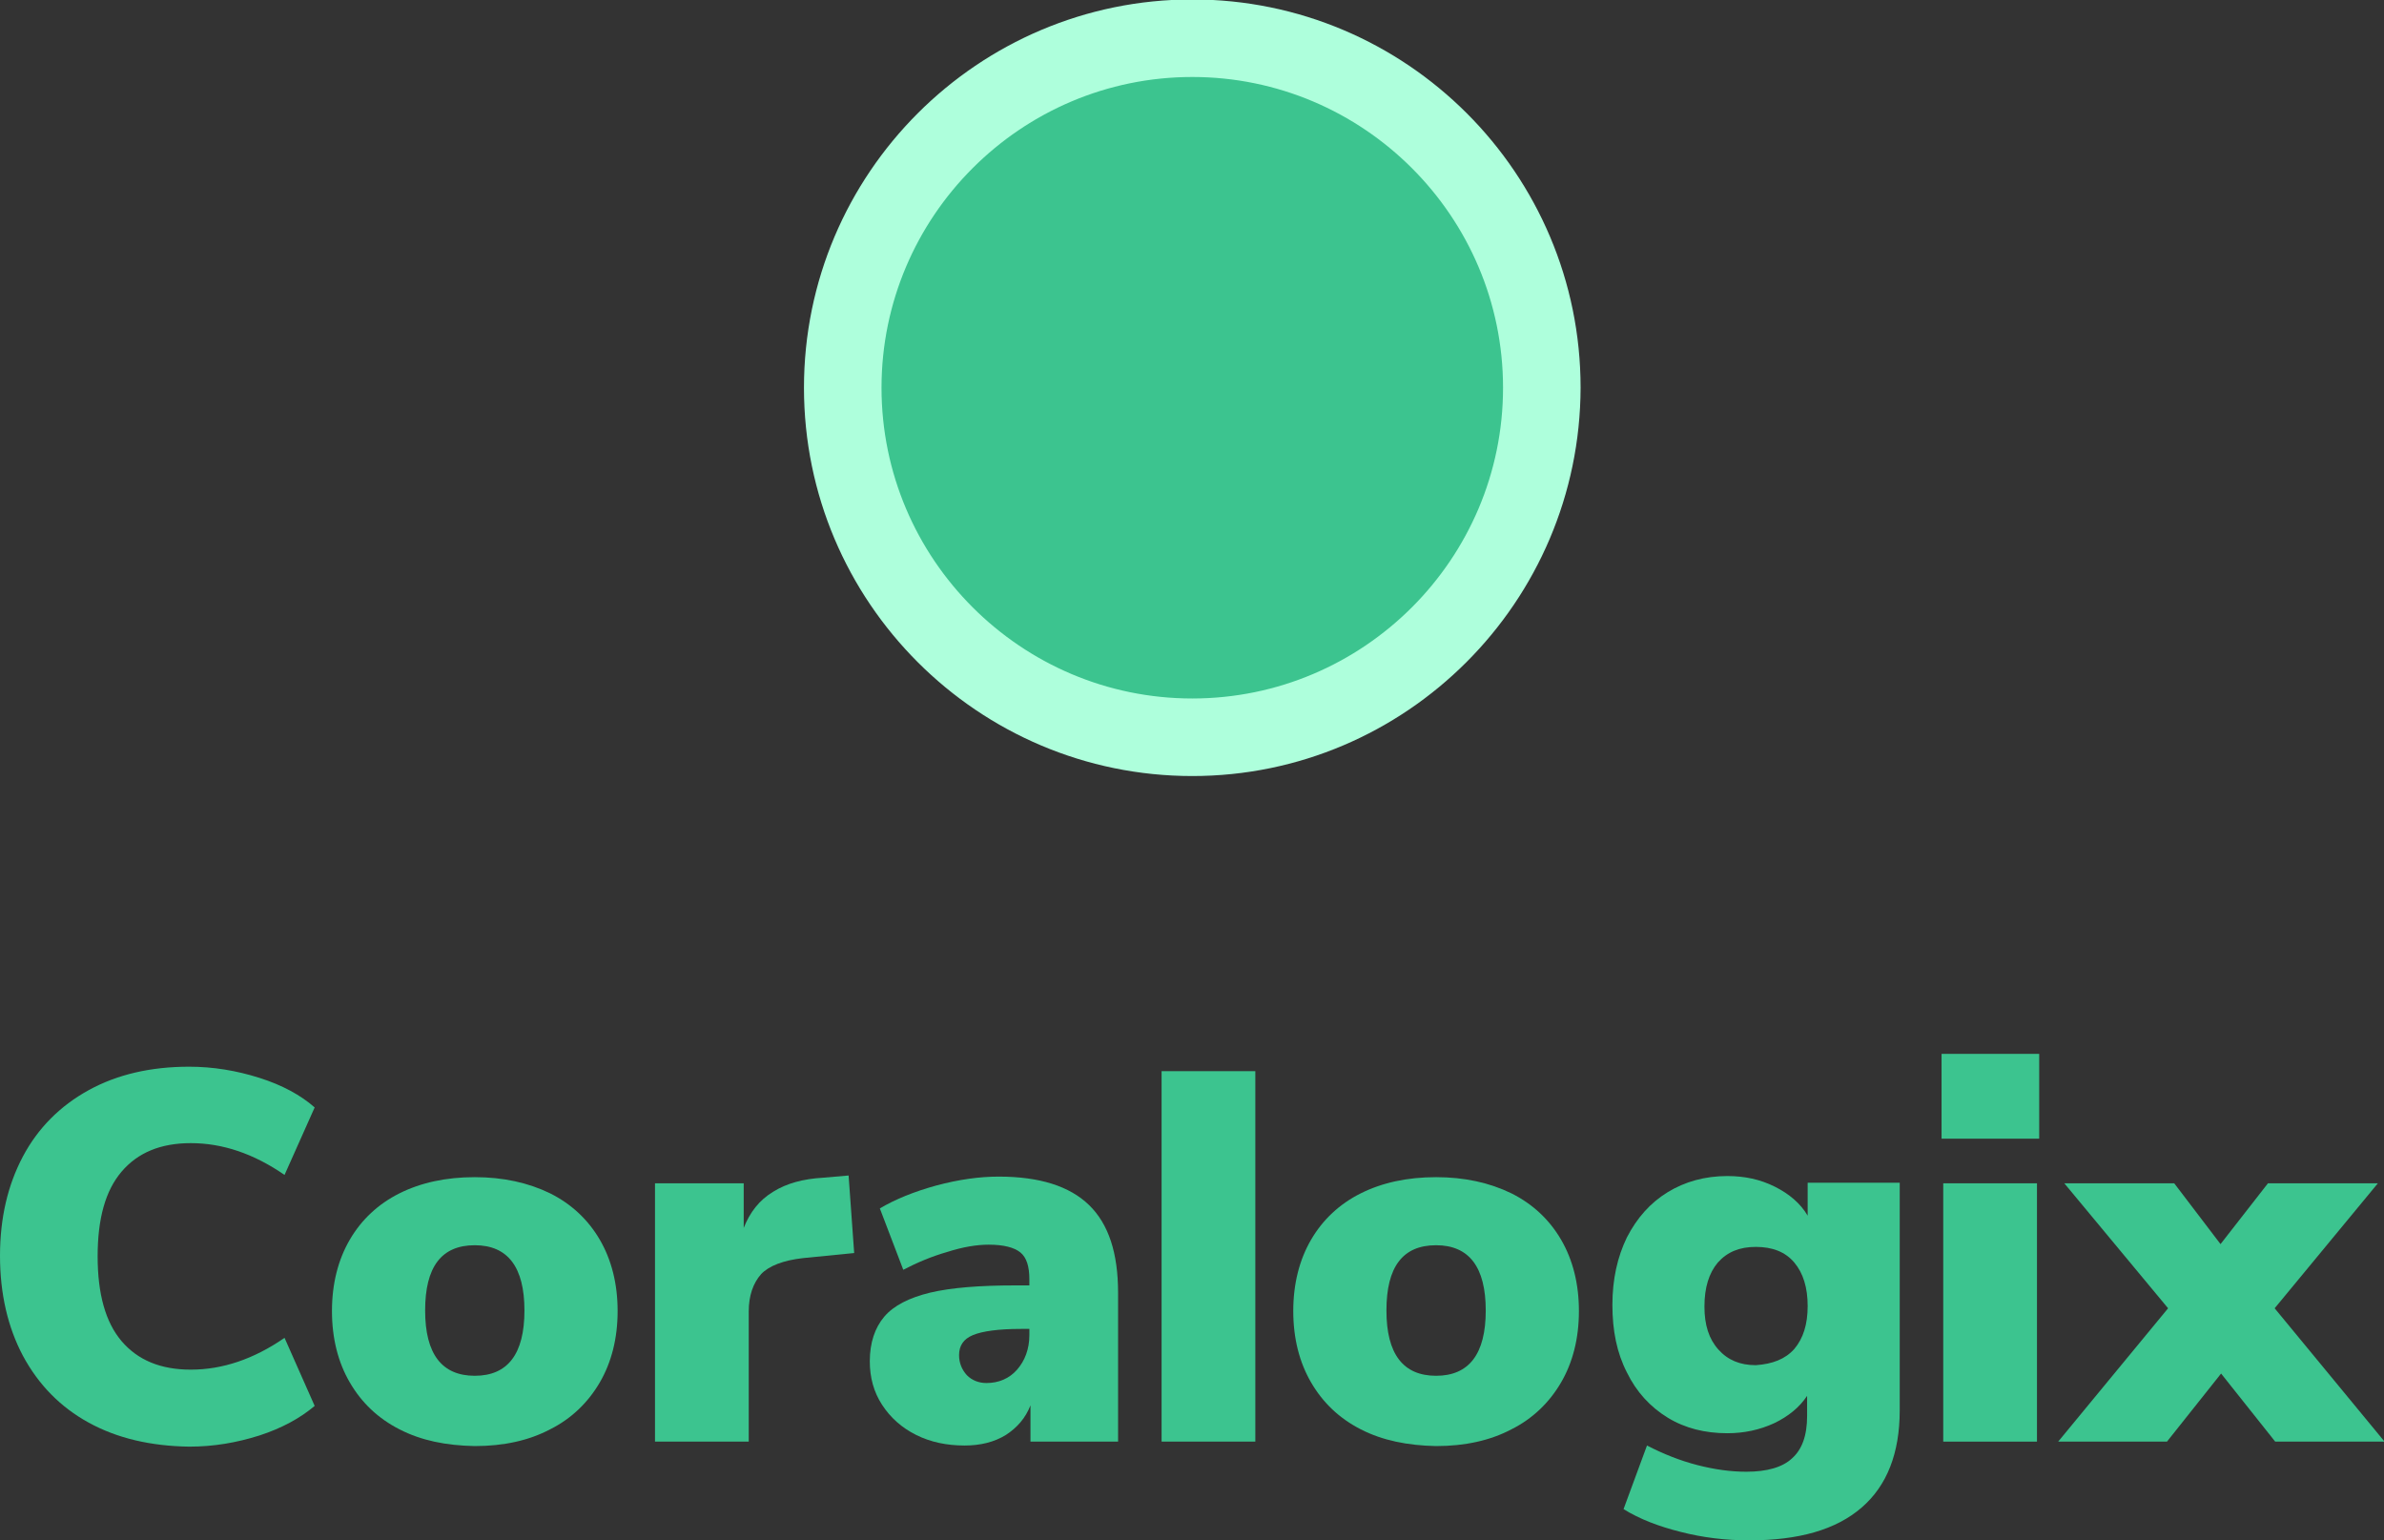 <?xml version="1.0" encoding="utf-8"?>
<!-- Generator: Adobe Illustrator 26.4.1, SVG Export Plug-In . SVG Version: 6.00 Build 0)  -->
<svg version="1.1" xmlns="http://www.w3.org/2000/svg" xmlns:xlink="http://www.w3.org/1999/xlink" x="0px" y="0px"
	 viewBox="0 0 427.3 276.1" style="enable-background:new 0 0 427.3 276.1;" xml:space="preserve">
<rect x="0" y="0" width="427.3" height="276.1" fill="#333333" stroke="none"/>
<style type="text/css">
	.st0{display:none;}
	.st1{display:inline;}
	.st2{fill:#D9EBFF;}
	.st3{fill:#314563;}
	.st4{fill:#4284D3;}
	.st5{fill:#2D70C1;}
	.st6{fill:#5547D6;}
	.st7{fill:#9C61DB;}
	.st8{fill:#7A1EBC;}
	.st9{fill:#6319B2;}
	.st10{fill:#6935BC;}
	.st11{fill:#533E7F;}
	.st12{fill:#67A2E8;}
	.st13{fill:#287EE5;}
	.st14{fill:#849FBF;}
	.st15{fill:#0B66D3;}
	.st16{fill:#461FB2;}
	.st17{fill:#055EC9;}
	.st18{fill:#50B0FF;}
	.st19{fill:#416EA3;}
	.st20{fill:#3CC48F;}
	.st21{fill:#AEFFDC;}
</style>
<g id="Layer_1" class="st0">
	<g class="st1">
		<polygon class="st2" points="1480.2,1205.6 1499.9,1173.4 1561.9,1156.9 1603.4,1198.5 1599.8,1230 1573.7,1243.6 1580.8,1259 
			1567.2,1259 1547.2,1232.5 1507.4,1231.4 		"/>
		<g>
			<path class="st3" d="M1605.7,1197.8c0-0.1-0.1-0.2-0.1-0.3c0-0.1,0-0.2-0.1-0.3c-0.1-0.1-0.1-0.3-0.2-0.4
				c-0.1-0.1-0.1-0.2-0.1-0.2l-41.7-41.5c0,0-0.1-0.1-0.1-0.1c0,0-0.1-0.1-0.1-0.1c0,0,0,0-0.1-0.1c0,0,0,0,0,0
				c-0.2-0.1-0.4-0.2-0.6-0.2c0,0-0.1,0-0.2,0c-0.1,0-0.3,0-0.4,0c-0.1,0-0.1,0-0.2,0c0,0,0,0,0,0c0,0-0.1,0-0.1,0c0,0,0,0-0.1,0
				l-62.6,16.2c-0.1,0-0.1,0.1-0.2,0.1c-0.1,0-0.2,0.1-0.3,0.1c0,0-0.1,0-0.1,0.1c0,0,0,0,0,0c-0.1,0-0.1,0.1-0.2,0.2
				c-0.1,0.1-0.2,0.2-0.2,0.2c0,0.1-0.1,0.1-0.1,0.1c0,0,0,0,0,0l-20.4,34.1c0,0.1-0.1,0.2-0.1,0.2c0,0.1-0.1,0.2-0.1,0.3
				c0,0.2,0,0.3-0.1,0.5c0,0.1,0,0.1,0,0.2c0,0,0,0,0,0.1c0,0.2,0.1,0.3,0.1,0.5c0,0.1,0,0.1,0.1,0.2c0.1,0.1,0.2,0.2,0.3,0.4
				c0.1,0.1,0.1,0.1,0.1,0.2c0,0,0,0,0,0l27.9,24.9c0.1,0.1,0.2,0.1,0.3,0.2c0.1,0,0.1,0.1,0.2,0.1c0,0,0,0,0,0
				c0.2,0.1,0.5,0.2,0.7,0.2l38.5,0.6l21.2,26.5c0,0.1,0.1,0.1,0.2,0.1c0.1,0.1,0.2,0.2,0.4,0.3c0.1,0.1,0.2,0.1,0.3,0.1
				c0.1,0,0.2,0.1,0.2,0.1c0.1,0,0.3,0,0.4,0h0h12c0,0,0,0,0,0c1.1,0,1.9-0.9,1.9-1.9c0-0.5-0.2-0.9-0.4-1.2l-7.5-13.9l13.8-7.2
				l13.1-5.6c0.1,0,0.2-0.1,0.3-0.2c0,0,0.1,0,0.1-0.1c0,0,0,0,0,0c0,0,0,0,0,0c0.2-0.1,0.3-0.3,0.4-0.4c0,0,0-0.1,0-0.1
				c0,0,0-0.1,0.1-0.1c0.1-0.1,0.1-0.2,0.1-0.3c0,0,0,0,0-0.1c0,0,0-0.1,0-0.1c0,0,0,0,0,0c0,0,0-0.1,0-0.1c0,0,0,0,0,0l3.5-31.9
				c0-0.1,0-0.1,0-0.2C1605.7,1197.9,1605.7,1197.9,1605.7,1197.8z M1567.1,1255.1l-14.2-17.8l16.4,7.4L1567.1,1255.1z
				 M1483.7,1208.3l33.3-3l-10.7,23.2L1483.7,1208.3z M1576.1,1197l-25.5-9.3l24.6-3.7L1576.1,1197z M1546.7,1184.4l15.3-24.3
				l11.8,20.2L1546.7,1184.4z M1520.5,1200.3l-16.2-23.9l34.7,11.2L1520.5,1200.3z M1542.6,1189.6l24,28.5l-42.8-15.6L1542.6,1189.6
				z M1567.6,1222.5l-20.5,7.5l-18.1-22.5L1567.6,1222.5z M1549,1191.2l26.9,9.9l-4,17.4L1549,1191.2z M1578.8,1181.7
				C1578.8,1181.7,1578.8,1181.6,1578.8,1181.7c0-0.1,0-0.1,0-0.1c0,0,0,0,0,0c0-0.1-0.1-0.2-0.1-0.3c0-0.1-0.1-0.2-0.1-0.3
				c0,0,0,0,0-0.1l0,0c0,0,0,0,0,0l-7.4-12.6l28.3,28.2l-19.5,1.4L1578.8,1181.7z M1542.1,1184.6l-36.2-11.7l52-13.3L1542.1,1184.6z
				 M1499.6,1176.2l17.1,25.3l-34.1,3.1L1499.6,1176.2z M1520.6,1206.7l21.8,23.6l-32.4-0.5L1520.6,1206.7z M1551.5,1232.4l19.4-7.1
				l-1.1,15.3L1551.5,1232.4z M1579.1,1204.3l16.4,22.3l-20.3-5.4L1579.1,1204.3z M1599,1224.8l-17.2-23.3l19.9-1.4L1599,1224.8z
				 M1576.9,1257.5h-6.4l1.8-8.5L1576.9,1257.5z M1586.3,1233.8l-12.6,6.5l1.1-15.3l19.7,5.3L1586.3,1233.8z"/>
		</g>
		<g>
			<path class="st3" d="M1644.8,1225.4c-4.1-2.2-7.2-5.4-9.3-9.5c-2.2-4.1-3.3-8.8-3.3-14.2c0-5.4,1.1-10.1,3.3-14.2
				c2.2-4.1,5.3-7.2,9.3-9.5c4.1-2.2,8.8-3.4,14.3-3.4c3.4,0,6.8,0.5,10,1.6c3.2,1,5.8,2.4,7.9,4.2l-4.3,9.7
				c-4.3-3-8.8-4.6-13.3-4.6c-4.3,0-7.6,1.3-9.8,4s-3.4,6.7-3.4,12c0,5.3,1.1,9.4,3.4,12.1s5.5,4.1,9.8,4.1c4.5,0,9-1.5,13.3-4.6
				l4.3,9.7c-2,1.7-4.7,3.1-7.9,4.2c-3.2,1-6.5,1.6-10,1.6C1653.6,1228.8,1648.9,1227.7,1644.8,1225.4z"/>
			<path class="st3" d="M1689.1,1226.4c-3.1-1.6-5.4-3.8-7.1-6.7c-1.7-2.9-2.5-6.3-2.5-10.2c0-3.9,0.8-7.3,2.5-10.1
				c1.7-2.9,4-5.1,7.1-6.6c3-1.5,6.6-2.3,10.7-2.3c4.1,0,7.6,0.8,10.7,2.3c3,1.5,5.4,3.8,7.1,6.6c1.7,2.9,2.5,6.2,2.5,10.1
				c0,3.9-0.8,7.3-2.5,10.2c-1.7,2.9-4,5.1-7.1,6.7c-3,1.6-6.6,2.4-10.7,2.4C1695.7,1228.7,1692.1,1227.9,1689.1,1226.4z
				 M1706.8,1209.5c0-6.2-2.4-9.3-7.1-9.3c-4.7,0-7.1,3.1-7.1,9.3c0,6.2,2.4,9.3,7.1,9.3C1704.4,1218.8,1706.8,1215.7,1706.8,1209.5
				z"/>
			<path class="st3" d="M1753.8,1201.3l-7.3,0.7c-2.9,0.3-4.9,1.1-6.1,2.3c-1.1,1.2-1.7,3-1.7,5.3v18.5h-13.3v-36.8h12.6v6.4
				c0.8-2.2,2.2-4,4.2-5.1c1.9-1.2,4.3-1.8,7.1-2l3.7-0.3L1753.8,1201.3z"/>
			<path class="st3" d="M1787.1,1194.4c2.8,2.7,4.1,6.8,4.1,12.4v21.2h-12.5v-5.2c-0.7,1.8-1.9,3.2-3.5,4.2c-1.6,1-3.6,1.5-5.9,1.5
				c-2.5,0-4.8-0.5-6.9-1.5s-3.7-2.4-4.8-4.3c-1.2-1.8-1.8-3.9-1.8-6.2c0-2.6,0.7-4.7,2.1-6.3c1.4-1.6,3.6-2.7,6.5-3.4
				c3-0.7,7-1,12.1-1h2v-0.9c0-1.8-0.4-3.1-1.3-3.8c-0.9-0.7-2.3-1.1-4.5-1.1c-1.7,0-3.7,0.3-5.9,1c-2.2,0.7-4.3,1.5-6.2,2.6
				l-3.4-8.7c2.1-1.3,4.8-2.4,8-3.3c3.2-0.9,6.2-1.3,8.9-1.3C1780.1,1190.4,1784.4,1191.8,1787.1,1194.4z M1776.9,1217.9
				c1.1-1.3,1.7-2.9,1.7-4.9v-0.9h-1.2c-3.2,0-5.5,0.3-6.8,0.9c-1.3,0.6-2,1.5-2,2.9c0,1.1,0.4,2.1,1.1,2.8c0.7,0.7,1.7,1.1,2.8,1.1
				C1774.3,1219.8,1775.8,1219.2,1776.9,1217.9z"/>
			<path class="st3" d="M1797.5,1228.1v-52.7h13.3v52.7H1797.5z"/>
			<path class="st3" d="M1825.9,1226.4c-3.1-1.6-5.4-3.8-7.1-6.7c-1.7-2.9-2.5-6.3-2.5-10.2c0-3.9,0.8-7.3,2.5-10.1
				c1.7-2.9,4-5.1,7.1-6.6c3-1.5,6.6-2.3,10.7-2.3c4.1,0,7.6,0.8,10.7,2.3c3,1.5,5.4,3.8,7.1,6.6c1.7,2.9,2.5,6.2,2.5,10.1
				c0,3.9-0.8,7.3-2.5,10.2c-1.7,2.9-4,5.1-7.1,6.7c-3,1.6-6.6,2.4-10.7,2.4C1832.5,1228.7,1828.9,1227.9,1825.9,1226.4z
				 M1843.6,1209.5c0-6.2-2.4-9.3-7.1-9.3c-4.7,0-7.1,3.1-7.1,9.3c0,6.2,2.4,9.3,7.1,9.3C1841.2,1218.8,1843.6,1215.7,1843.6,1209.5
				z"/>
			<path class="st3" d="M1902.5,1191.3v32.3c0,6.1-1.8,10.7-5.4,13.8c-3.6,3.1-9,4.7-16,4.7c-3.3,0-6.6-0.4-9.7-1.2
				c-3.1-0.8-5.9-1.9-8.1-3.3l3.4-9c2.3,1.2,4.7,2.1,7.1,2.8c2.5,0.6,4.8,1,7,1c2.9,0,5.1-0.6,6.5-1.9c1.4-1.3,2.1-3.3,2.1-6v-2.8
				c-1.1,1.6-2.7,3-4.7,3.9c-2,1-4.3,1.5-6.7,1.5c-3.2,0-6-0.7-8.5-2.2c-2.5-1.5-4.4-3.6-5.8-6.4c-1.4-2.8-2.1-6-2.1-9.6
				s0.7-6.9,2.1-9.6c1.4-2.8,3.3-4.9,5.8-6.5c2.5-1.5,5.3-2.3,8.5-2.3c2.4,0,4.7,0.5,6.7,1.5c2,1,3.6,2.4,4.7,4.1v-4.7H1902.5z
				 M1887.5,1214.9c1.3-1.5,1.9-3.5,1.9-6.1c0-2.6-0.6-4.7-1.9-6.2c-1.3-1.5-3.1-2.2-5.5-2.2c-2.3,0-4.1,0.7-5.4,2.2
				c-1.3,1.5-1.9,3.6-1.9,6.2c0,2.6,0.7,4.6,2,6.1c1.3,1.5,3.1,2.2,5.3,2.2C1884.4,1217.1,1886.2,1216.4,1887.5,1214.9z"/>
			<path class="st3" d="M1908.4,1173h13.9v12h-13.9V1173z M1908.7,1228.1v-36.8h13.3v36.8H1908.7z"/>
			<path class="st3" d="M1955.8,1209.1l15.6,19h-15.5l-7.7-9.7l-7.7,9.7H1925l15.6-19l-14.7-17.8h15.6l6.7,8.7l6.7-8.7h15.6
				L1955.8,1209.1z"/>
		</g>
	</g>
</g>
<g id="Layer_2" class="st0">
	<g class="st1">
		<path class="st3" d="M1634.8,1225.4c-4.1-2.2-7.2-5.4-9.3-9.5c-2.2-4.1-3.3-8.8-3.3-14.2c0-5.4,1.1-10.1,3.3-14.2
			c2.2-4.1,5.3-7.2,9.3-9.5c4.1-2.2,8.8-3.4,14.3-3.4c3.4,0,6.8,0.5,10,1.6c3.2,1,5.8,2.4,7.9,4.2l-4.3,9.7c-4.3-3-8.8-4.6-13.3-4.6
			c-4.3,0-7.6,1.3-9.8,4s-3.4,6.7-3.4,12c0,5.3,1.1,9.4,3.4,12.1s5.5,4.1,9.8,4.1c4.5,0,9-1.5,13.3-4.6l4.3,9.7
			c-2,1.7-4.7,3.1-7.9,4.2c-3.2,1-6.5,1.6-10,1.6C1643.6,1228.8,1638.9,1227.7,1634.8,1225.4z"/>
		<path class="st3" d="M1679.1,1226.4c-3.1-1.6-5.4-3.8-7.1-6.7c-1.7-2.9-2.5-6.3-2.5-10.2c0-3.9,0.8-7.3,2.5-10.1
			c1.7-2.9,4-5.1,7.1-6.6c3-1.5,6.6-2.3,10.7-2.3c4.1,0,7.6,0.8,10.7,2.3c3,1.5,5.4,3.8,7.1,6.6c1.7,2.9,2.5,6.2,2.5,10.1
			c0,3.9-0.8,7.3-2.5,10.2c-1.7,2.9-4,5.1-7.1,6.7c-3,1.6-6.6,2.4-10.7,2.4C1685.7,1228.7,1682.1,1227.9,1679.1,1226.4z
			 M1696.8,1209.5c0-6.2-2.4-9.3-7.1-9.3c-4.7,0-7.1,3.1-7.1,9.3c0,6.2,2.4,9.3,7.1,9.3C1694.4,1218.8,1696.8,1215.7,1696.8,1209.5z
			"/>
		<path class="st3" d="M1743.8,1201.3l-7.3,0.7c-2.9,0.3-4.9,1.1-6.1,2.3c-1.1,1.2-1.7,3-1.7,5.3v18.5h-13.3v-36.8h12.6v6.4
			c0.8-2.2,2.2-4,4.2-5.1c1.9-1.2,4.3-1.8,7.1-2l3.7-0.3L1743.8,1201.3z"/>
		<path class="st3" d="M1777.1,1194.4c2.8,2.7,4.1,6.8,4.1,12.4v21.2h-12.5v-5.2c-0.7,1.8-1.9,3.2-3.5,4.2c-1.6,1-3.6,1.5-5.9,1.5
			c-2.5,0-4.8-0.5-6.9-1.5s-3.7-2.4-4.8-4.3c-1.2-1.8-1.8-3.9-1.8-6.2c0-2.6,0.7-4.7,2.1-6.3c1.4-1.6,3.6-2.7,6.5-3.4
			c3-0.7,7-1,12.1-1h2v-0.9c0-1.8-0.4-3.1-1.3-3.8c-0.9-0.7-2.3-1.1-4.5-1.1c-1.7,0-3.7,0.3-5.9,1c-2.2,0.7-4.3,1.5-6.2,2.6
			l-3.4-8.7c2.1-1.3,4.8-2.4,8-3.3c3.2-0.9,6.2-1.3,8.9-1.3C1770.1,1190.4,1774.4,1191.8,1777.1,1194.4z M1766.9,1217.9
			c1.1-1.3,1.7-2.9,1.7-4.9v-0.9h-1.2c-3.2,0-5.5,0.3-6.8,0.9c-1.3,0.6-2,1.5-2,2.9c0,1.1,0.4,2.1,1.1,2.8c0.7,0.7,1.7,1.1,2.8,1.1
			C1764.3,1219.8,1765.8,1219.2,1766.9,1217.9z"/>
		<path class="st3" d="M1787.5,1228.1v-52.7h13.3v52.7H1787.5z"/>
		<path class="st3" d="M1815.9,1226.4c-3.1-1.6-5.4-3.8-7.1-6.7c-1.7-2.9-2.5-6.3-2.5-10.2c0-3.9,0.8-7.3,2.5-10.1
			c1.7-2.9,4-5.1,7.1-6.6c3-1.5,6.6-2.3,10.7-2.3c4.1,0,7.6,0.8,10.7,2.3c3,1.5,5.4,3.8,7.1,6.6c1.7,2.9,2.5,6.2,2.5,10.1
			c0,3.9-0.8,7.3-2.5,10.2c-1.7,2.9-4,5.1-7.1,6.7c-3,1.6-6.6,2.4-10.7,2.4C1822.5,1228.7,1818.9,1227.9,1815.9,1226.4z
			 M1833.6,1209.5c0-6.2-2.4-9.3-7.1-9.3c-4.7,0-7.1,3.1-7.1,9.3c0,6.2,2.4,9.3,7.1,9.3C1831.2,1218.8,1833.6,1215.7,1833.6,1209.5z
			"/>
		<path class="st3" d="M1892.5,1191.3v32.3c0,6.1-1.8,10.7-5.4,13.8c-3.6,3.1-9,4.7-16,4.7c-3.3,0-6.6-0.4-9.7-1.2
			c-3.1-0.8-5.9-1.9-8.1-3.3l3.4-9c2.3,1.2,4.7,2.1,7.1,2.8c2.5,0.6,4.8,1,7,1c2.9,0,5.1-0.6,6.5-1.9c1.4-1.3,2.1-3.3,2.1-6v-2.8
			c-1.1,1.6-2.7,3-4.7,3.9c-2,1-4.3,1.5-6.7,1.5c-3.2,0-6-0.7-8.5-2.2c-2.5-1.5-4.4-3.6-5.8-6.4c-1.4-2.8-2.1-6-2.1-9.6
			s0.7-6.9,2.1-9.6c1.4-2.8,3.3-4.9,5.8-6.5c2.5-1.5,5.3-2.3,8.5-2.3c2.4,0,4.7,0.5,6.7,1.5c2,1,3.6,2.4,4.7,4.1v-4.7H1892.5z
			 M1877.5,1214.9c1.3-1.5,1.9-3.5,1.9-6.1c0-2.6-0.6-4.7-1.9-6.2c-1.3-1.5-3.1-2.2-5.5-2.2c-2.3,0-4.1,0.7-5.4,2.2
			c-1.3,1.5-1.9,3.6-1.9,6.2c0,2.6,0.7,4.6,2,6.1c1.3,1.5,3.1,2.2,5.3,2.2C1874.4,1217.1,1876.2,1216.4,1877.5,1214.9z"/>
		<path class="st3" d="M1898.4,1173h13.9v12h-13.9V1173z M1898.7,1228.1v-36.8h13.3v36.8H1898.7z"/>
		<path class="st3" d="M1945.8,1209.1l15.6,19h-15.5l-7.7-9.7l-7.7,9.7H1915l15.6-19l-14.7-17.8h15.6l6.7,8.7l6.7-8.7h15.6
			L1945.8,1209.1z"/>
	</g>
	<g class="st1">
		<polygon class="st4" points="1579.9,1197.7 1578.7,1181 1571,1168 1599.3,1196.2 		"/>
		<polygon class="st5" points="1581.7,1201.5 1598.9,1224.8 1601.8,1200.1 		"/>
		<polygon class="st6" points="1575.3,1221.1 1579,1204.2 1595.5,1226.6 		"/>
		<polygon class="st7" points="1574.7,1225 1594.3,1230.3 1573.6,1240.3 		"/>
		<polygon class="st8" points="1569.8,1240.7 1570.8,1225.4 1551.5,1232.4 		"/>
		<polygon class="st9" points="1553,1237.3 1567.1,1255.1 1569.3,1244.7 		"/>
		<polygon class="st10" points="1570.5,1257.5 1572.3,1249 1576.9,1257.6 		"/>
		<polygon class="st11" points="1546.9,1229.9 1528.8,1207.4 1567.5,1222.4 		"/>
		<polygon class="st12" points="1571.9,1218.3 1548.8,1191.1 1575.8,1200.9 		"/>
		<polygon class="st13" points="1550.8,1187.7 1575.2,1183.9 1576,1197.2 		"/>
		<polygon class="st14" points="1524.1,1202.4 1542.5,1189.6 1566.7,1218.1 		"/>
		<polygon class="st15" points="1510,1229.6 1520.5,1206.7 1542.4,1230.3 		"/>
		<polygon class="st16" points="1506.4,1228.4 1483.5,1208.2 1517,1205.1 		"/>
		<polygon class="st17" points="1482.6,1204.4 1499.8,1175.9 1516.9,1201.5 		"/>
		<polygon class="st18" points="1504.1,1176.2 1520.5,1200.4 1539.1,1187.6 		"/>
		<polygon class="st6" points="1505.9,1172.9 1558.1,1159.2 1542,1184.7 		"/>
		<polygon class="st19" points="1546.8,1184.4 1562,1160.1 1573.8,1180.2 		"/>
	</g>
</g>
<g id="Layer_2_copy">
	<g>
		<g>
			<path class="st20" d="M15.9,255c-5.1-2.8-9-6.8-11.8-12C1.4,237.9,0,231.9,0,225.1c0-6.8,1.4-12.7,4.1-17.8
				c2.7-5.1,6.7-9.1,11.8-11.9c5.1-2.8,11.1-4.2,18-4.2c4.3,0,8.5,0.7,12.6,2c4.1,1.3,7.4,3.1,9.9,5.3L51,210.6
				c-5.5-3.8-11.1-5.7-16.8-5.7c-5.4,0-9.5,1.7-12.4,5.1c-2.9,3.4-4.3,8.4-4.3,15.2c0,6.7,1.4,11.8,4.3,15.2s7,5.1,12.4,5.1
				c5.7,0,11.3-1.9,16.8-5.7l5.4,12.2c-2.6,2.2-5.9,4-9.9,5.3c-4.1,1.3-8.2,2-12.6,2C27,259.2,21,257.8,15.9,255z"/>
			<path class="st20" d="M71.6,256.2c-3.9-2-6.8-4.8-8.9-8.4c-2.1-3.6-3.2-7.9-3.2-12.8c0-4.9,1.1-9.2,3.2-12.8
				c2.1-3.6,5.1-6.4,8.9-8.3c3.8-1.9,8.3-2.9,13.5-2.9c5.1,0,9.6,1,13.5,2.9c3.8,1.9,6.8,4.7,8.9,8.3c2.1,3.6,3.2,7.9,3.2,12.8
				c0,4.9-1.1,9.2-3.2,12.8c-2.1,3.6-5.1,6.5-8.9,8.4c-3.8,2-8.3,3-13.5,3C79.9,259.1,75.5,258.2,71.6,256.2z M94,234.9
				c0-7.8-3-11.7-8.9-11.7c-6,0-8.9,3.9-8.9,11.7c0,7.8,3,11.7,8.9,11.7C91,246.6,94,242.7,94,234.9z"/>
			<path class="st20" d="M153.1,224.6l-9.1,0.9c-3.6,0.4-6.2,1.4-7.6,2.9c-1.4,1.6-2.2,3.8-2.2,6.7v23.3h-16.8v-46.3h15.9v8
				c1.1-2.8,2.8-5,5.3-6.5c2.4-1.5,5.4-2.3,8.9-2.5l4.6-0.4L153.1,224.6z"/>
			<path class="st20" d="M195.2,216c3.5,3.4,5.2,8.6,5.2,15.7v26.7h-15.7v-6.5c-0.9,2.3-2.4,4-4.4,5.3c-2.1,1.3-4.6,1.9-7.4,1.9
				c-3.2,0-6.1-0.6-8.7-1.9c-2.6-1.3-4.6-3.1-6.1-5.4c-1.5-2.3-2.2-4.9-2.2-7.8c0-3.3,0.9-6,2.6-8c1.7-2,4.5-3.4,8.2-4.3
				c3.8-0.9,8.9-1.3,15.3-1.3h2.5v-1.1c0-2.3-0.5-3.9-1.6-4.8c-1.1-0.9-3-1.4-5.7-1.4c-2.1,0-4.6,0.4-7.4,1.3
				c-2.8,0.8-5.4,1.9-7.9,3.2l-4.2-11c2.7-1.6,6.1-3,10.1-4.1c4.1-1.1,7.8-1.6,11.2-1.6C186.3,210.9,191.7,212.6,195.2,216z
				 M182.3,245.5c1.4-1.6,2.2-3.7,2.2-6.2v-1.1H183c-4,0-6.9,0.4-8.6,1.1c-1.7,0.7-2.5,1.9-2.5,3.6c0,1.4,0.5,2.6,1.4,3.6
				c0.9,0.9,2.1,1.4,3.5,1.4C179,247.9,180.9,247.1,182.3,245.5z"/>
			<path class="st20" d="M208.2,258.4V192H225v66.4H208.2z"/>
			<path class="st20" d="M243.9,256.2c-3.9-2-6.8-4.8-8.9-8.4c-2.1-3.6-3.2-7.9-3.2-12.8c0-4.9,1.1-9.2,3.2-12.8
				c2.1-3.6,5.1-6.4,8.9-8.3c3.8-1.9,8.3-2.9,13.5-2.9c5.1,0,9.6,1,13.5,2.9c3.8,1.9,6.8,4.7,8.9,8.3c2.1,3.6,3.2,7.9,3.2,12.8
				c0,4.9-1.1,9.2-3.2,12.8c-2.1,3.6-5.1,6.5-8.9,8.4c-3.8,2-8.3,3-13.5,3C252.3,259.1,247.8,258.2,243.9,256.2z M266.3,234.9
				c0-7.8-3-11.7-8.9-11.7c-6,0-8.9,3.9-8.9,11.7c0,7.8,3,11.7,8.9,11.7C263.3,246.6,266.3,242.7,266.3,234.9z"/>
			<path class="st20" d="M340.5,212.1v40.7c0,7.7-2.3,13.5-6.8,17.4c-4.6,4-11.3,5.9-20.2,5.9c-4.2,0-8.3-0.5-12.2-1.5
				c-4-1-7.4-2.3-10.3-4.1l4.2-11.4c2.9,1.5,5.9,2.7,9,3.5c3.1,0.8,6,1.2,8.8,1.2c3.7,0,6.5-0.8,8.2-2.4c1.8-1.6,2.7-4.1,2.7-7.6
				v-3.6c-1.4,2.1-3.4,3.7-5.9,4.9c-2.6,1.2-5.4,1.8-8.4,1.8c-4,0-7.6-0.9-10.7-2.8c-3.1-1.9-5.6-4.6-7.3-8.1
				c-1.8-3.5-2.6-7.5-2.6-12.1c0-4.6,0.9-8.6,2.6-12.1c1.8-3.5,4.2-6.2,7.3-8.1c3.1-1.9,6.7-2.9,10.7-2.9c3.1,0,5.9,0.6,8.5,1.9
				c2.6,1.3,4.6,3,5.9,5.2v-5.9H340.5z M321.6,241.8c1.6-1.9,2.4-4.4,2.4-7.7c0-3.3-0.8-5.9-2.4-7.8c-1.6-1.9-3.9-2.8-6.9-2.8
				c-2.9,0-5.1,0.9-6.8,2.8c-1.6,1.9-2.4,4.5-2.4,7.9c0,3.3,0.8,5.8,2.5,7.7c1.7,1.9,3.9,2.8,6.7,2.8
				C317.7,244.5,320,243.6,321.6,241.8z"/>
			<path class="st20" d="M348,188.9h17.5v15.2H348V188.9z M348.3,258.4v-46.3h16.8v46.3H348.3z"/>
			<path class="st20" d="M407.7,234.5l19.7,23.9h-19.6l-9.7-12.2l-9.7,12.2h-19.5l19.7-23.9L370,212.1h19.7L398,223l8.5-10.9h19.7
				L407.7,234.5z"/>
		</g>
		<g>
			<circle class="st20" cx="213.7" cy="69.6" r="62.6"/>
			<path class="st21" d="M213.7,139.1c-38.4,0-69.6-31.2-69.6-69.6c0-38.4,31.2-69.6,69.6-69.6s69.6,31.2,69.6,69.6
				C283.2,107.9,252,139.1,213.7,139.1z M213.7,13.8c-30.7,0-55.7,25-55.7,55.7c0,30.7,25,55.7,55.7,55.7s55.7-25,55.7-55.7
				C269.4,38.8,244.4,13.8,213.7,13.8z"/>
		</g>
	</g>
</g>
</svg>
